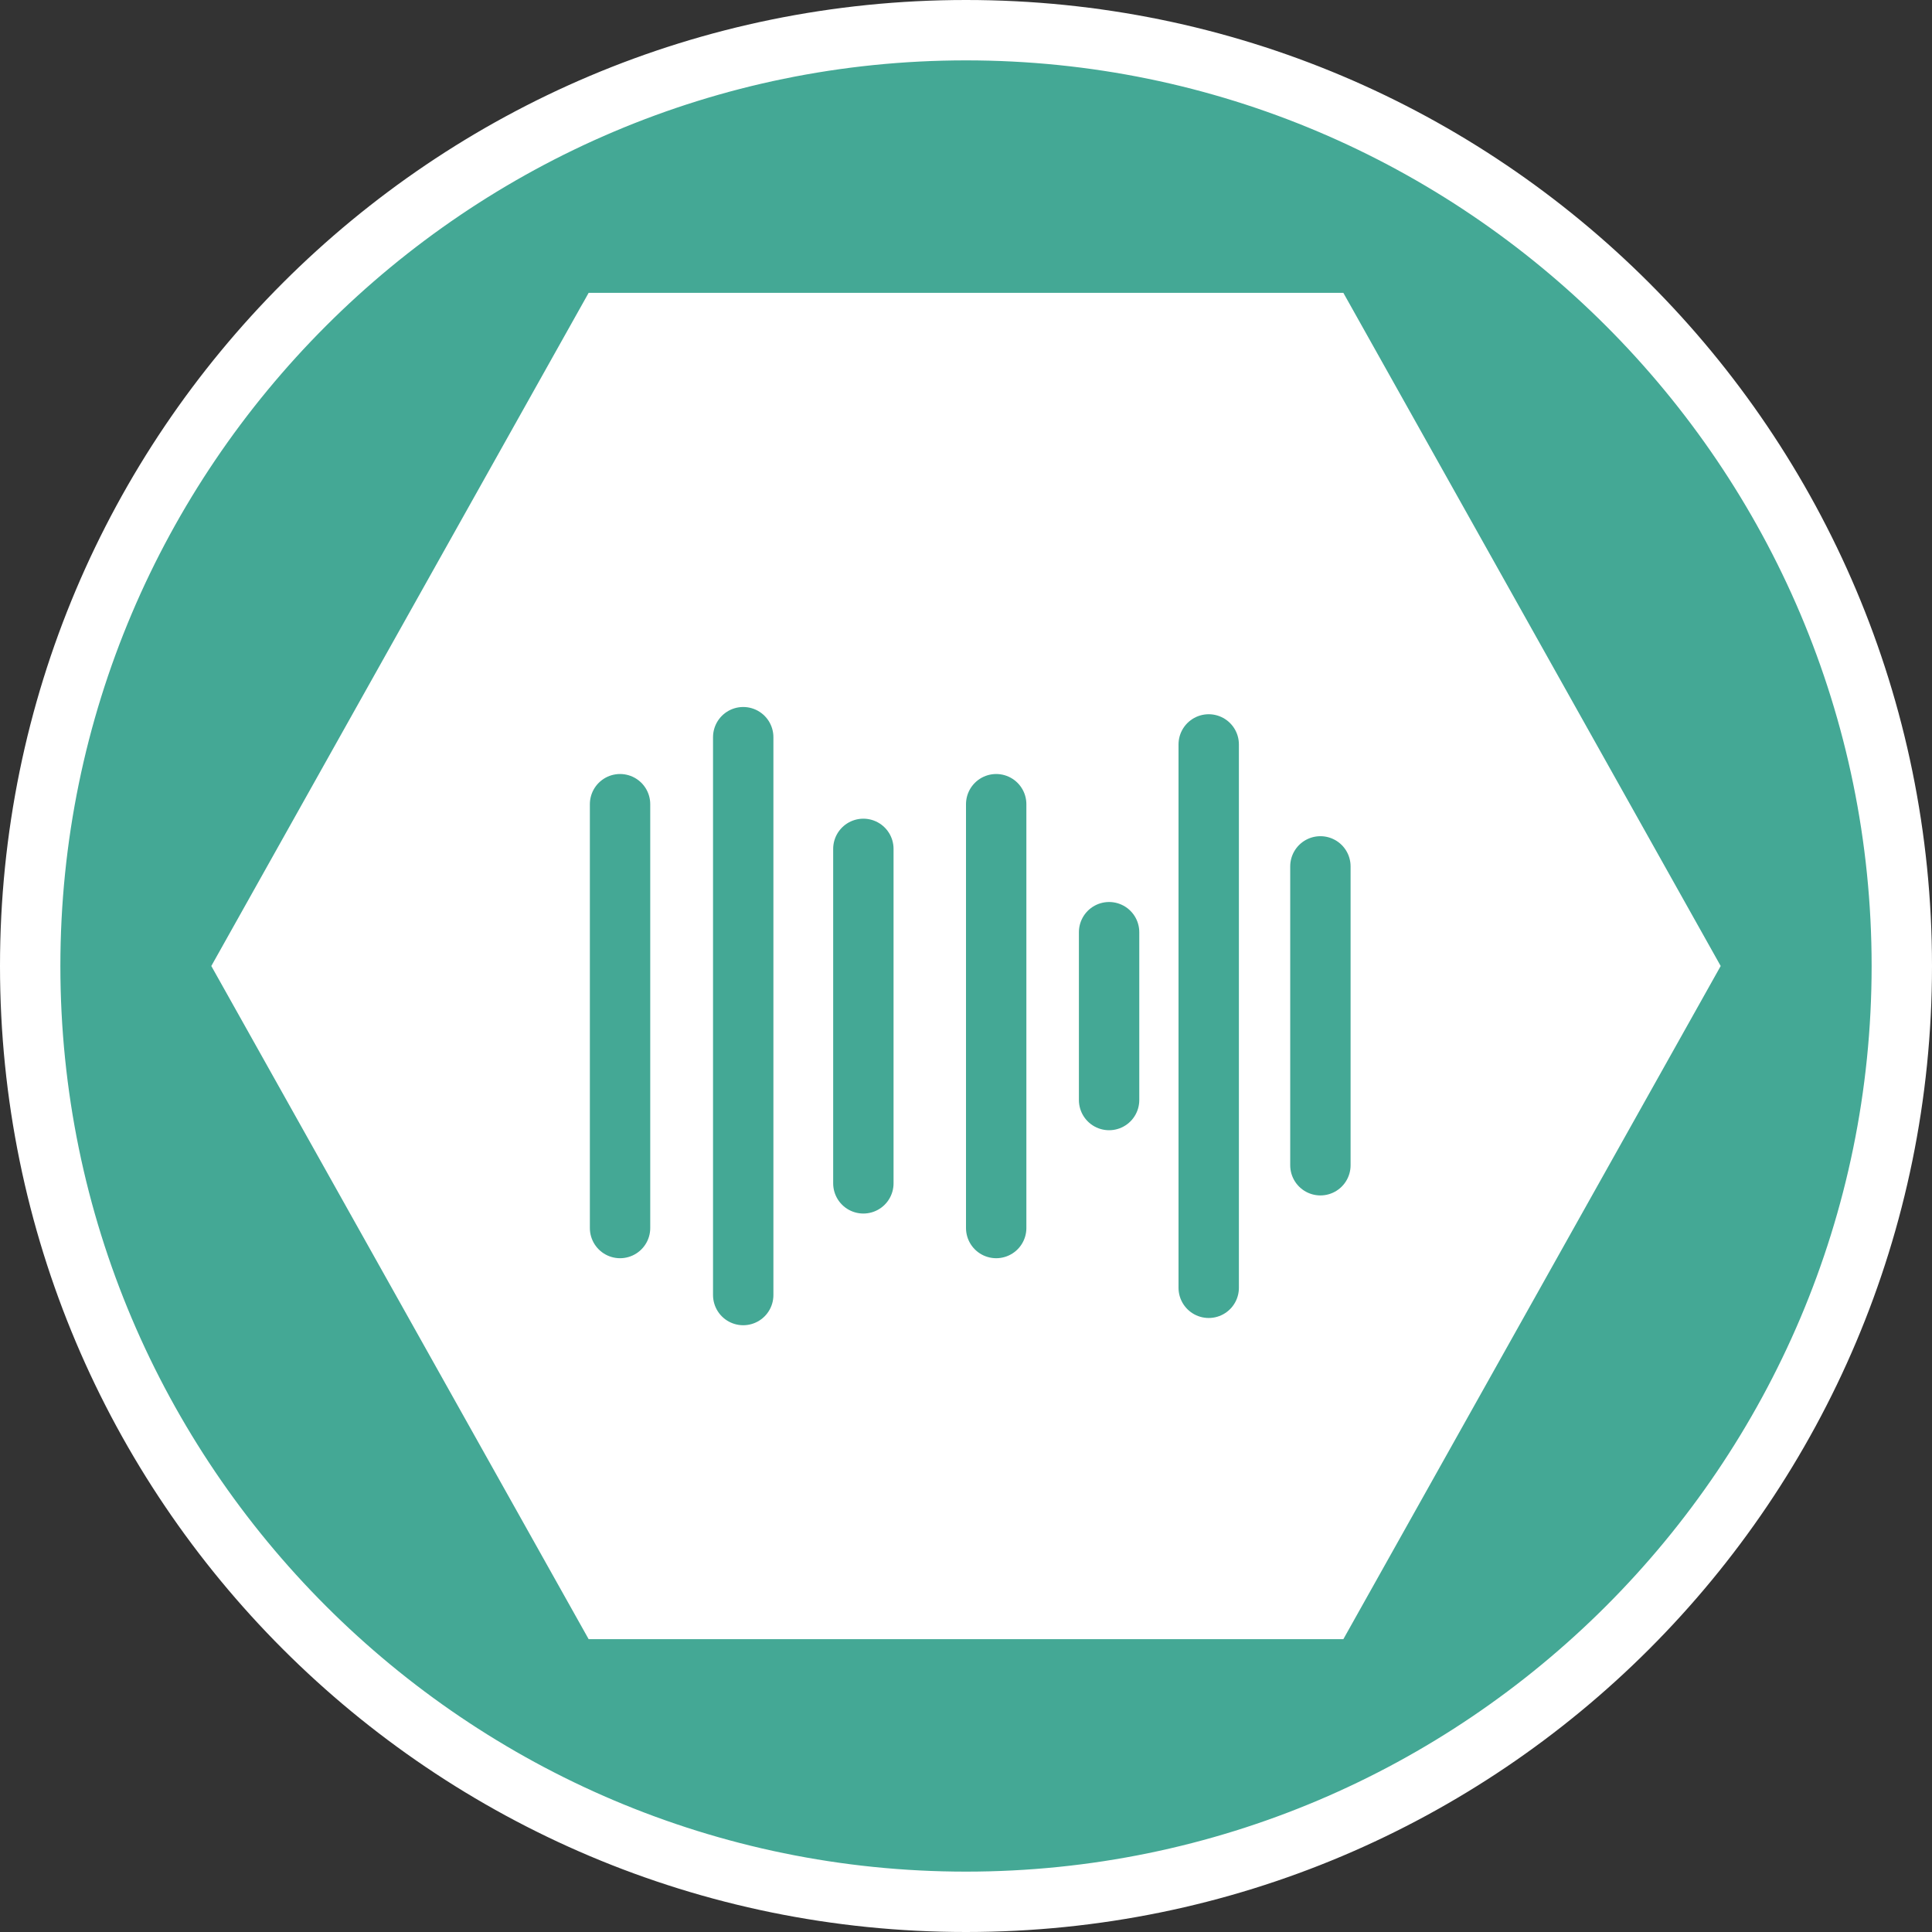 <?xml version="1.0" encoding="UTF-8"?><svg id="uuid-d2826e41-5813-4804-993b-fd467b7fc53b" xmlns="http://www.w3.org/2000/svg" width="32" height="32" viewBox="0 0 32 32"><rect x="0" y="0" width="32" height="32" fill="#333333" stroke="none"/><defs><style>.uuid-bb0ef975-06a0-4e7f-9c8d-10a54b02a3e5{fill:#fff;}.uuid-64cbd045-ddaf-4d32-a78c-f99d00938d28{fill:none;stroke:#44a895;stroke-linecap:round;stroke-miterlimit:10;}.uuid-15eb3d97-d1f1-479a-a23e-1a2c40411119{fill:#44a895;}</style></defs><path class="uuid-15eb3d97-d1f1-479a-a23e-1a2c40411119" d="M16,31.5C7.45,31.5.5,24.55.5,16S7.45.5,16,.5s15.5,6.95,15.5,15.5-6.95,15.5-15.5,15.5Z"/><path class="uuid-bb0ef975-06a0-4e7f-9c8d-10a54b02a3e5" d="M16,1c8.27,0,15,6.73,15,15s-6.73,15-15,15S1,24.27,1,16,7.73,1,16,1M16,0C7.16,0,0,7.16,0,16s7.16,16,16,16,16-7.16,16-16S24.84,0,16,0h0Z"/><polygon class="uuid-bb0ef975-06a0-4e7f-9c8d-10a54b02a3e5" points="22.25 4.85 9.75 4.85 3.5 16 9.75 27.15 22.25 27.15 28.5 16 22.25 4.85"/><line class="uuid-64cbd045-ddaf-4d32-a78c-f99d00938d28" x1="10.27" y1="13.32" x2="10.27" y2="20.34"/><line class="uuid-64cbd045-ddaf-4d32-a78c-f99d00938d28" x1="12.31" y1="12.21" x2="12.31" y2="21.45"/><line class="uuid-64cbd045-ddaf-4d32-a78c-f99d00938d28" x1="14.3" y1="14.06" x2="14.3" y2="19.6"/><line class="uuid-64cbd045-ddaf-4d32-a78c-f99d00938d28" x1="16.5" y1="13.32" x2="16.5" y2="20.34"/><line class="uuid-64cbd045-ddaf-4d32-a78c-f99d00938d28" x1="18.37" y1="15.44" x2="18.37" y2="18.22"/><line class="uuid-64cbd045-ddaf-4d32-a78c-f99d00938d28" x1="20.02" y1="12.33" x2="20.02" y2="21.33"/><line class="uuid-64cbd045-ddaf-4d32-a78c-f99d00938d28" x1="21.87" y1="14.35" x2="21.87" y2="19.3"/></svg>